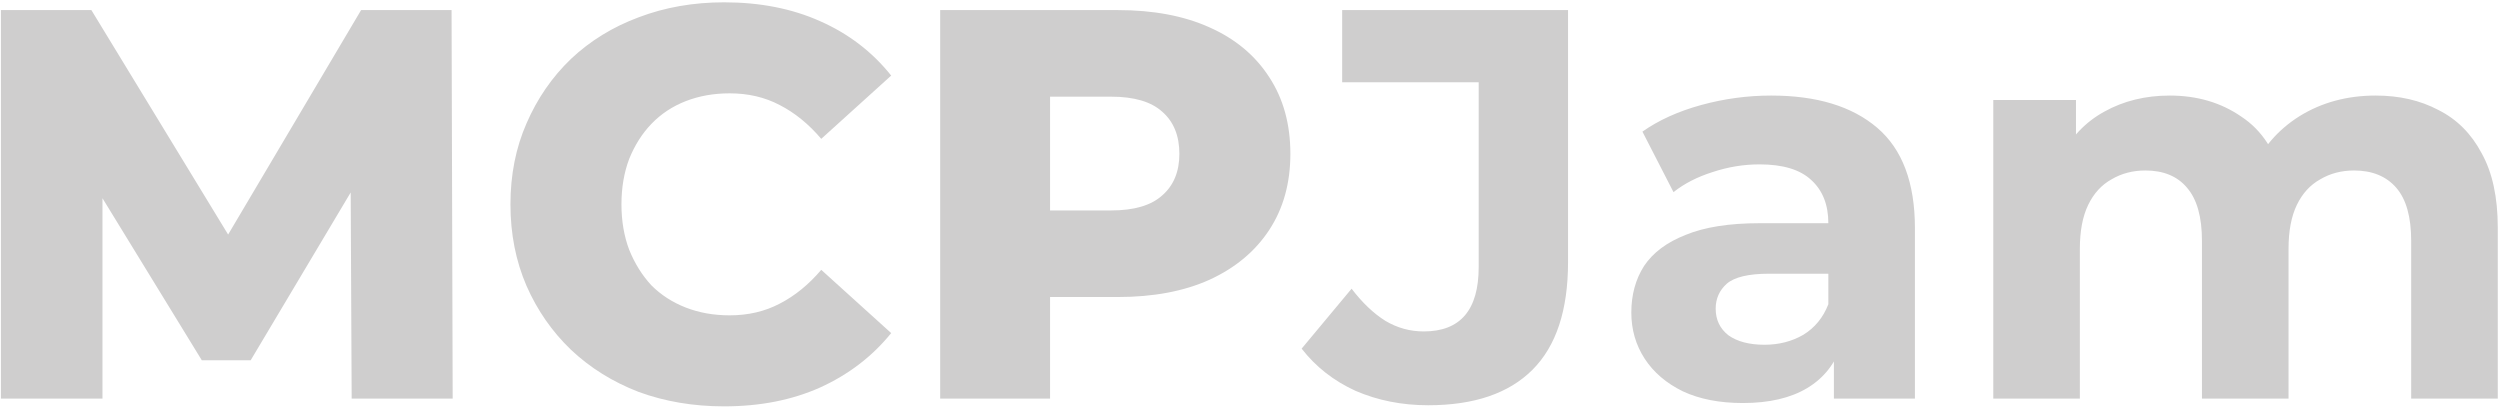 <svg width="991" height="162" viewBox="0 0 991 162" fill="none" xmlns="http://www.w3.org/2000/svg">
<path d="M0.361 158V4H36.221L100.021 108.72H81.101L143.141 4H179.001L179.441 158H139.401L138.961 64.94H145.781L99.361 142.82H80.001L32.261 64.94H40.621V158H0.361ZM287.043 161.08C274.87 161.08 263.577 159.173 253.163 155.36C242.897 151.4 233.95 145.827 226.323 138.64C218.843 131.453 212.977 123.02 208.723 113.34C204.47 103.513 202.343 92.733 202.343 81C202.343 69.267 204.47 58.56 208.723 48.88C212.977 39.053 218.843 30.547 226.323 23.36C233.95 16.173 242.897 10.673 253.163 6.86C263.577 2.9 274.87 0.92 287.043 0.92C301.27 0.92 313.957 3.413 325.103 8.4C336.397 13.387 345.783 20.573 353.263 29.96L325.543 55.04C320.557 49.173 315.057 44.7 309.043 41.62C303.177 38.54 296.577 37 289.243 37C282.937 37 277.143 38.027 271.863 40.08C266.583 42.133 262.037 45.14 258.223 49.1C254.557 52.913 251.623 57.533 249.423 62.96C247.37 68.387 246.343 74.4 246.343 81C246.343 87.6 247.37 93.613 249.423 99.04C251.623 104.467 254.557 109.16 258.223 113.12C262.037 116.933 266.583 119.867 271.863 121.92C277.143 123.973 282.937 125 289.243 125C296.577 125 303.177 123.46 309.043 120.38C315.057 117.3 320.557 112.827 325.543 106.96L353.263 132.04C345.783 141.28 336.397 148.467 325.103 153.6C313.957 158.587 301.27 161.08 287.043 161.08ZM372.685 158V4H443.085C457.165 4 469.265 6.273 479.385 10.82C489.652 15.367 497.572 21.967 503.145 30.62C508.718 39.127 511.505 49.247 511.505 60.98C511.505 72.567 508.718 82.613 503.145 91.12C497.572 99.627 489.652 106.227 479.385 110.92C469.265 115.467 457.165 117.74 443.085 117.74H396.885L416.245 98.82V158H372.685ZM416.245 103.44L396.885 83.42H440.445C449.538 83.42 456.285 81.44 460.685 77.48C465.232 73.52 467.505 68.02 467.505 60.98C467.505 53.793 465.232 48.22 460.685 44.26C456.285 40.3 449.538 38.32 440.445 38.32H396.885L416.245 18.3V103.44Z" fill="#CFCECE"/>
<path d="M566.132 160.64C555.719 160.64 546.112 158.733 537.312 154.92C528.659 150.96 521.546 145.387 515.972 138.2L535.772 114.44C540.026 120.013 544.499 124.267 549.192 127.2C553.886 129.987 558.946 131.38 564.372 131.38C578.892 131.38 586.152 122.873 586.152 105.86V32.6H532.032V4H621.572V103.88C621.572 122.947 616.879 137.173 607.492 146.56C598.106 155.947 584.319 160.64 566.132 160.64ZM726.956 158V134.9L724.756 129.84V88.48C724.756 81.147 722.482 75.427 717.936 71.32C713.536 67.213 706.716 65.16 697.476 65.16C691.169 65.16 684.936 66.187 678.776 68.24C672.762 70.147 667.629 72.787 663.376 76.16L651.056 52.18C657.509 47.633 665.282 44.113 674.376 41.62C683.469 39.127 692.709 37.88 702.096 37.88C720.136 37.88 734.142 42.133 744.116 50.64C754.089 59.147 759.076 72.42 759.076 90.46V158H726.956ZM690.876 159.76C681.636 159.76 673.716 158.22 667.116 155.14C660.516 151.913 655.456 147.587 651.936 142.16C648.416 136.733 646.656 130.647 646.656 123.9C646.656 116.86 648.342 110.7 651.716 105.42C655.236 100.14 660.736 96.033 668.216 93.1C675.696 90.02 685.449 88.48 697.476 88.48H728.936V108.5H701.216C693.149 108.5 687.576 109.82 684.496 112.46C681.562 115.1 680.096 118.4 680.096 122.36C680.096 126.76 681.782 130.28 685.156 132.92C688.676 135.413 693.442 136.66 699.456 136.66C705.176 136.66 710.309 135.34 714.856 132.7C719.402 129.913 722.702 125.88 724.756 120.6L730.036 136.44C727.542 144.067 722.996 149.86 716.396 153.82C709.796 157.78 701.289 159.76 690.876 159.76ZM941.717 37.88C951.104 37.88 959.39 39.787 966.577 43.6C973.91 47.267 979.63 52.987 983.737 60.76C987.99 68.387 990.117 78.213 990.117 90.24V158H955.797V95.52C955.797 85.987 953.817 78.947 949.857 74.4C945.897 69.853 940.324 67.58 933.137 67.58C928.15 67.58 923.677 68.753 919.717 71.1C915.757 73.3 912.677 76.673 910.477 81.22C908.277 85.767 907.177 91.56 907.177 98.6V158H872.857V95.52C872.857 85.987 870.877 78.947 866.917 74.4C863.104 69.853 857.604 67.58 850.417 67.58C845.43 67.58 840.957 68.753 836.997 71.1C833.037 73.3 829.957 76.673 827.757 81.22C825.557 85.767 824.457 91.56 824.457 98.6V158H790.137V39.64H822.917V71.98L816.757 62.52C820.864 54.453 826.657 48.367 834.137 44.26C841.764 40.007 850.417 37.88 860.097 37.88C870.95 37.88 880.41 40.667 888.477 46.24C896.69 51.667 902.117 60.027 904.757 71.32L892.657 68.02C896.617 58.78 902.924 51.447 911.577 46.02C920.377 40.593 930.424 37.88 941.717 37.88Z" fill="#CFCECE"/>
</svg>
